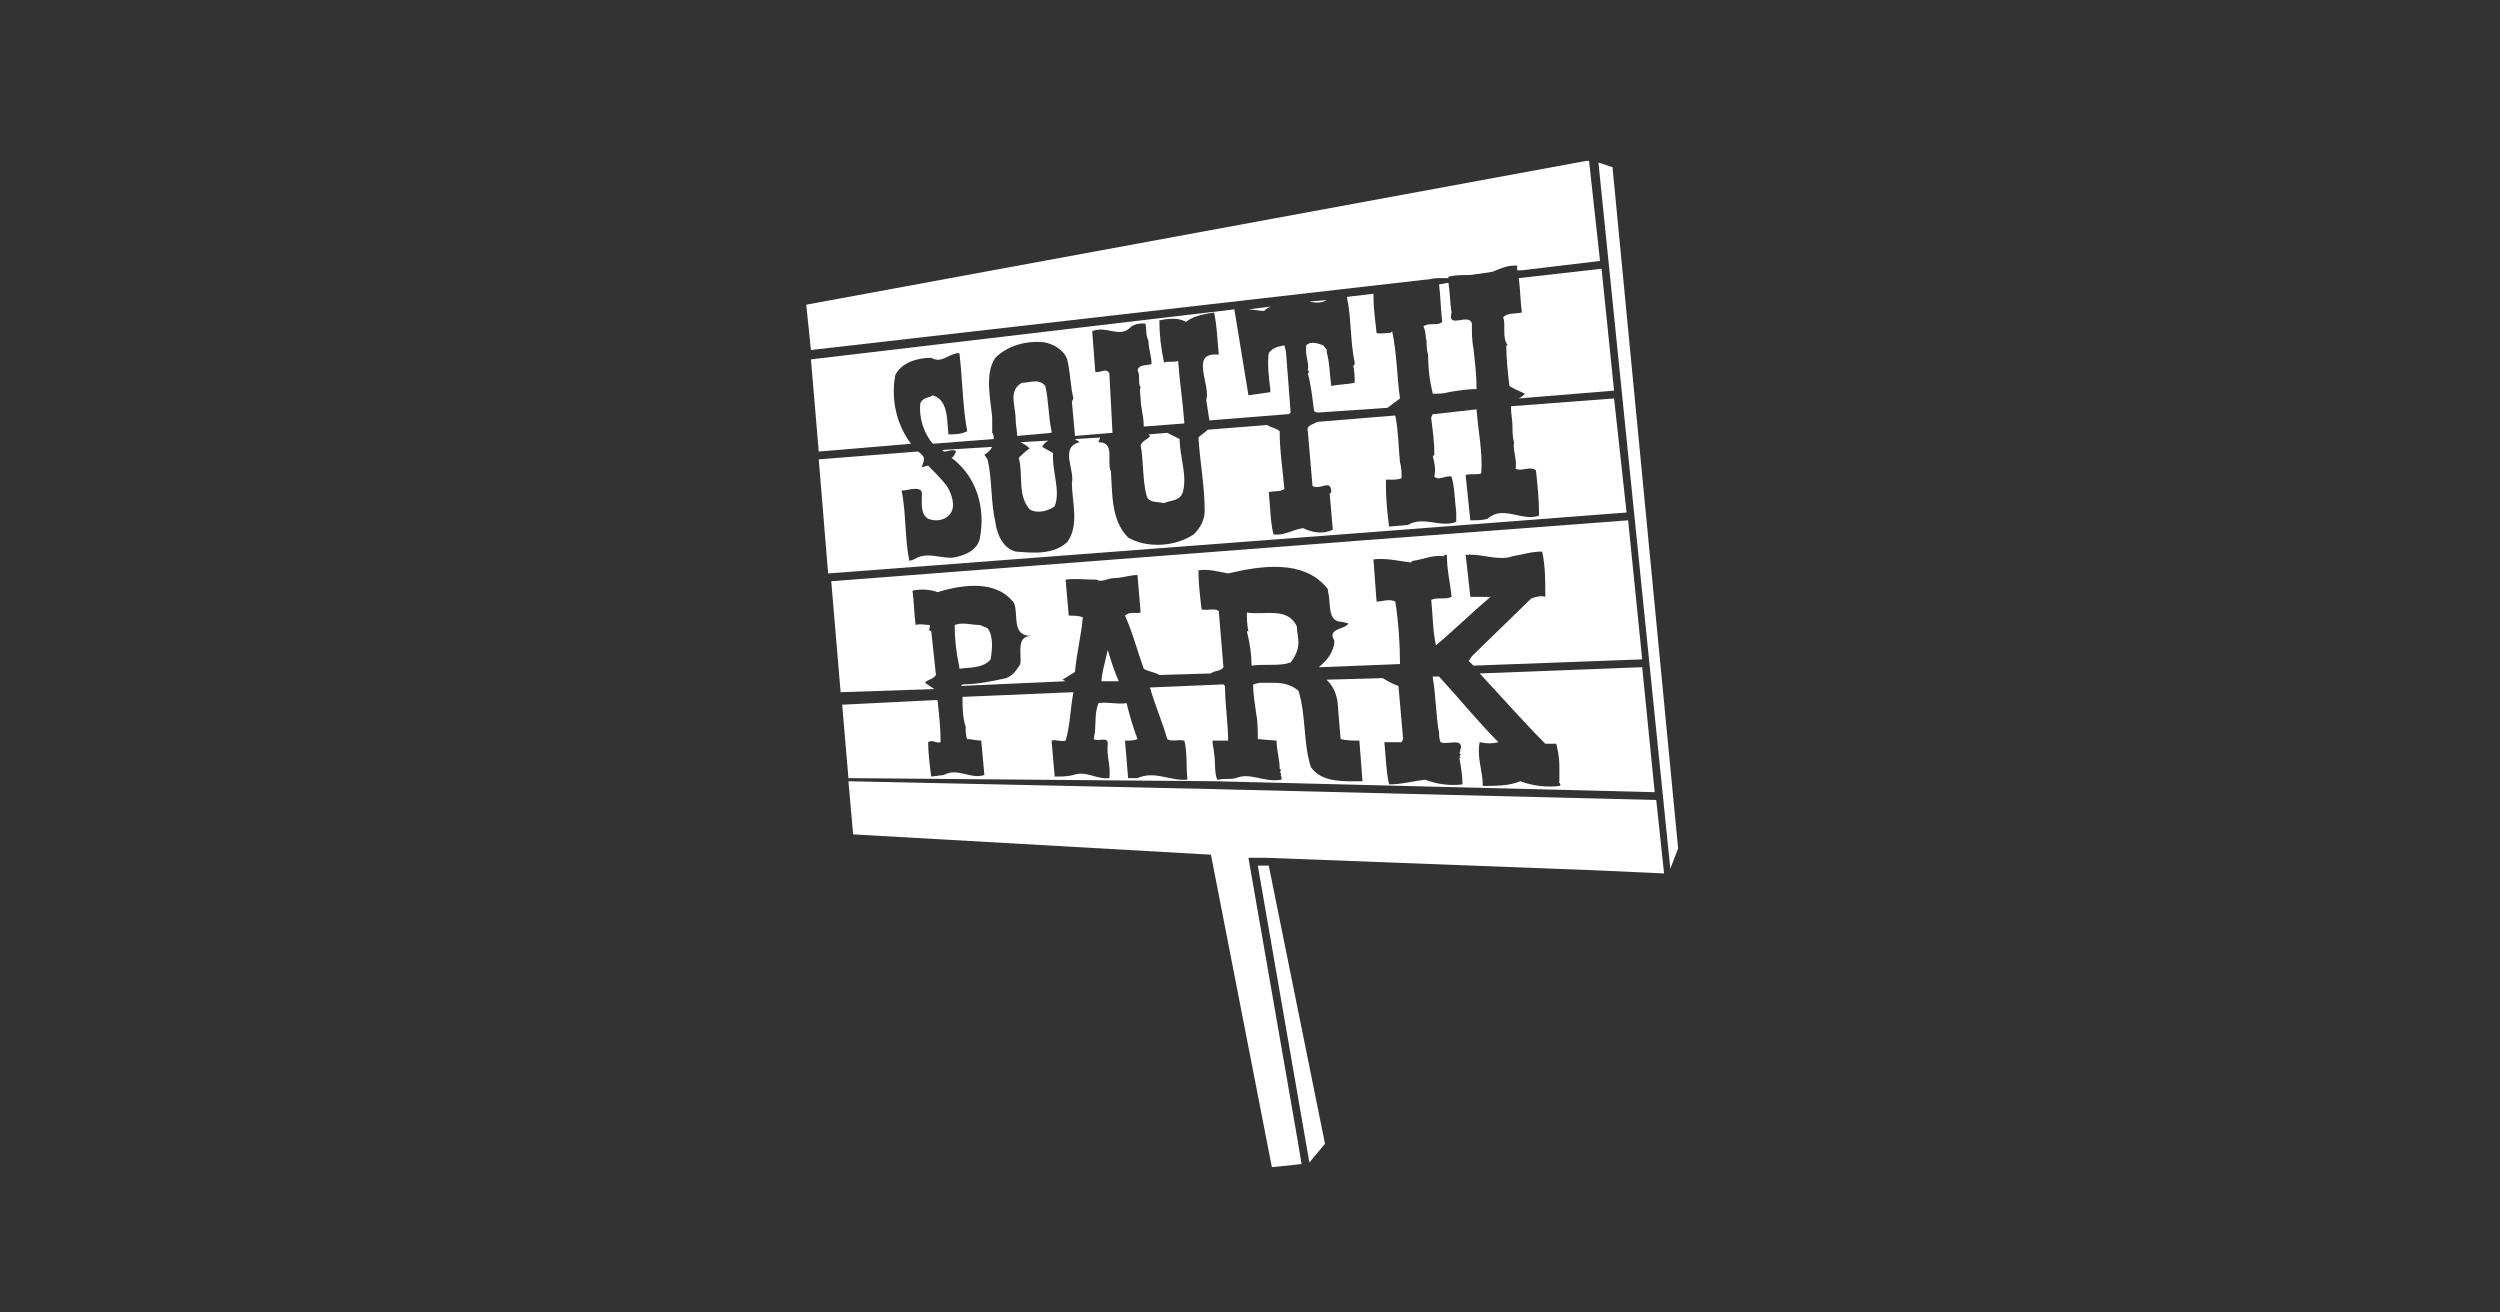 <svg width="160" height="84" viewBox="0 0 160 84" fill="none" xmlns="http://www.w3.org/2000/svg">
<rect x="0" y="0" width="160" height="84" fill="#333333" stroke="none"/>
<g clip-path="url(#clip0_982_22581)">
<mask id="mask0_982_22581" style="mask-type:alpha" maskUnits="userSpaceOnUse" x="0" y="0" width="160" height="84">
<path d="M160 0H0V84H160V0Z" fill="white"/>
</mask>
<g mask="url(#mask0_982_22581)">
</g>
<path d="M80.5 55.4L83.8 74.4L84.8 73.2L81.2 55.4H80.5Z" fill="white"/>
<path d="M103.2 10.7L102.3 10.4L106.9 55.6L107.4 54.3L103.2 10.7Z" fill="white"/>
<path d="M73 28.5C73.2 29.5 73.1 30.7 73.4 31.8C73.6 32.2 74.1 32.1 74.5 32.2C74.9 32 75.5 32.1 75.7 31.5C76 30.4 75.5 29.3 75.5 28.1L74.7 27.7L73.5 27.8L73.6 27.9C73.5 28.1 73.1 28.2 73 28.5Z" fill="white"/>
<path d="M81.5 19.6L79.9 19.8C80.2 19.8 80.6 19.9 80.9 19.9C81.1 19.7 81.3 19.6 81.5 19.6Z" fill="white"/>
<path d="M84.1 26.3C84.2 26.4 84.3 26.4 84.4 26.4L88.8 26.1L89.6 25.5C89.4 24.1 89.4 22.6 89.1 21.2L89 21.3C88.7 21.3 88.3 21.4 88.1 21.3C88 20.4 87.9 19.7 87.9 18.8L86.2 19C86.5 20.4 86.4 21.8 86.7 23.2C86.7 23.3 86.7 23.4 86.6 23.4C86.7 23.7 86.7 24.2 86.7 24.5C86.2 24.6 85.7 24.6 85.2 24.7C85.1 24 85.1 23.2 84.9 22.5C85 22.4 84.8 22.3 84.7 22.1C84.4 22 83.9 21.8 83.6 22.1C83.5 22.7 83.8 23.2 83.7 23.7L83.8 23.8L83.7 23.9C83.9 24.6 84 25.5 84.1 26.3Z" fill="white"/>
<path d="M84.9 19.2L83.8 19.3C84.2 19.4 84.6 19.4 84.9 19.2Z" fill="white"/>
<path d="M65.2 29.3C65.5 30.4 65.1 31.7 65.9 32.6C66.4 32.9 67.1 32.7 67.5 32.4C67.9 31.4 67.3 30.1 67.4 29L66.7 28.6C66.8 28.4 66.9 28.3 67.1 28.2L65.3 28.3C65.5 28.4 65.7 28.5 65.9 28.7C65.6 28.9 65.4 29.1 65.2 29.3Z" fill="white"/>
<path d="M80.1 42.6C80.8 42.5 81.5 42.6 82.2 42.5C82.3 42.5 82.5 42.4 82.6 42.4C82.9 42 83.1 41.6 83.1 41.1C83.1 40.8 83 40.4 83 40.1C82.4 38.8 80.9 39.4 79.8 39.2C79.8 39.5 79.8 40 79.9 40.4H79.8C80 41.2 80.1 41.9 80.1 42.6Z" fill="white"/>
<path d="M70.8 42C70.7 42.5 70.5 43.1 70.5 43.6H71.6C71.3 42.9 71.1 42.3 70.9 41.6L70.8 42Z" fill="white"/>
<path d="M65.1 27.9L67.3 27.7V27.6C67.1 26.7 67.1 25.5 66.9 24.7C66.5 24.2 65.9 24.5 65.4 24.5C64.5 25 65 26 65 26.8C65 27.2 65.1 27.6 65.1 27.9Z" fill="white"/>
<path d="M61.4 42.8C62 42.7 62.9 42.8 63.4 42.2C63.5 41.6 63.6 40.7 63.2 40.2L62.7 40C62.2 40 61.6 39.8 61.1 40C61.1 40.9 61.2 41.8 61.4 42.7H61.3C61.4 42.7 61.4 42.7 61.4 42.8Z" fill="white"/>
<path d="M59.2 43.7C59.3 43.5 59.7 43.5 59.9 43.2L59.6 40.4C59.3 40.3 59.6 40.2 59.5 40C59.2 40 58.9 39.9 58.6 40C58.5 39.3 58.5 38.5 58.4 37.8C58.9 37.7 59.5 37.7 60 37.9C61.6 37.4 63.8 37.1 64.9 38.6C65.2 39.3 64.7 40.7 66 40.7C65 40.7 65.4 41.9 65.3 42.5C65.1 42.8 64.9 43.2 64.4 43.4C63.5 43.6 62.5 43.8 61.6 43.8L61.5 43.9L68.2 43.6L68 43.5L68.8 43C68.9 41.8 69.2 40.7 69.3 39.5C69 39.4 68.7 39.4 68.4 39.4L68.2 37.1C68.8 37 69.5 37.1 70.2 37.1C70.5 37.3 70.9 37 71.3 37C71.8 37 72.3 36.8 72.8 36.8L73 39.2C72.7 39.3 72.3 39.1 72 39.4C72.5 40.5 72.8 41.7 73.2 42.8C73.5 43 73.9 43 74.2 43.2L77.5 43.1C77.7 42.9 78.1 43 78.3 42.7L78 39.1C77.7 38.9 77.3 39.1 76.9 39C76.8 38.1 76.7 37.4 76.7 36.5C77.4 36.4 78 36.6 78.6 36.7C80.7 36.2 83.4 35.8 84.9 37.6C85 37.7 85 37.8 85 37.9C85.2 38.6 84.9 39.8 85.9 39.8L86.3 39.9C86.1 40.3 84.9 40.2 85.4 41C85.4 41.7 84.9 42.3 84.4 42.7C84.4 42.7 84.4 42.7 84.5 42.7L89.6 42.5C89.6 41.2 89.5 39.8 89.3 38.5C88.9 38.3 88.5 38.5 88.1 38.5L87.9 35.8C88.7 35.7 89.5 35.9 90.3 36L90.4 35.9C91.1 35.8 91.7 35.5 92.4 35.6C92.4 35.5 92.6 35.5 92.6 35.5C92.6 36.5 92.8 37.2 92.9 38.2C92.5 38.4 91.9 38.2 91.6 38.4C91.7 39.4 91.7 40.4 91.9 41.3C93.1 40.3 94.2 39.2 95.4 38.2H94.1C94 37.2 93.9 36.4 93.8 35.5H93.9C94 35.6 94 35.4 94.1 35.5C95 35.5 96 35.9 96.8 35.6C97.4 35.5 98 35.3 98.7 35.3C98.9 36.2 98.9 37.2 98.9 38.2C98.6 38.1 98.3 38.2 98 38.3L94.2 42L94 42.3C94.1 42.4 94.2 42.5 94.3 42.6L105.1 42.2L104.2 33.3L87 34.6L53.2 37.2L53.8 44.3L59.8 44.1L59.2 43.7Z" fill="white"/>
<path d="M92 17.8H92.7C92.7 17.8 92.7 17.8 92.7 17.7C93.2 17.6 93.6 17.6 94.1 17.6L95.5 17.4C96 17.2 96.4 17 96.9 17H97.1C97.1 17.1 97.1 17.2 97.1 17.3H97.4L102.4 16.7L101.7 10.3H101.5L51.6 19.5L51.9 22.4L91.2 17.9C91.5 17.9 91.7 17.8 92 17.8Z" fill="white"/>
<path d="M57.3 24C57.7 23.2 58.7 22.9 59.6 22.9C60.3 23.3 60.7 22.6 61.4 22.6C61.6 24.2 61.6 26 61.9 27.6C61.5 27.8 61.1 27.8 60.7 27.8C60.6 26.9 60.7 25.6 59.7 25.3C59.4 25.5 59.1 25.4 58.9 25.8C58.8 26.7 59.1 27.7 59.7 28.4L63.6 28.1C63.6 28 63.6 27.8 63.5 27.7V26.7C63.4 25.6 63 23.9 63.7 22.9C64.5 22.1 65.7 21.8 66.8 21.9C67.4 22 68.1 22.4 68.3 23C68.5 23.8 68.5 24.7 68.7 25.5L68.6 25.7L68.8 27.9L71.2 27.7L71 23.9C70.8 23.5 70.4 23.9 70.1 23.8L69.9 21.2C70.8 20.8 71.7 21.7 72.4 20.9C72.7 20.7 73 20.7 73.3 20.7C73.4 21.1 73.3 21.4 73.5 21.8C73.5 22.3 73.7 22.8 73.7 23.3C73.4 23.4 72.9 23.3 72.8 23.7C73 24 72.8 24.5 73 24.8C72.9 25 73 25.3 73 25.5C73 26.1 73.2 26.6 73.2 27.3L75.8 27.1C75.7 25.7 75.5 24.5 75.4 23.1C75.1 23.2 74.8 23.1 74.5 23.2C74.3 22.3 74.2 21.4 74.2 20.5C74.7 20.4 75.4 20.3 75.9 20.6C76.4 20.2 77.1 20.1 77.7 20C77.9 20.9 77.9 21.7 78 22.7C76.1 22.5 77.5 24.6 77.2 25.6L77.4 26.9H77.5L82.5 26.5C82.5 26.5 82.5 26.5 82.6 26.4C82.5 25.1 82.4 23.7 82.3 22.5L82.2 22.1C81.8 22.2 81.5 22.2 81.2 22.6C81.1 23.3 81.2 24.1 81.3 24.9V25.1L79.9 25.3L79 19.8L51.9 23L52.4 28.9L58.3 28.4C57.4 27.2 57 25.6 57.3 24Z" fill="white"/>
<path d="M91.3 21.8C91.3 22 91.3 22.4 91.4 22.7C91.4 23.6 91.5 24.4 91.7 25.2C92 25.2 92.4 25.2 92.7 25.1C93.3 25 93.9 24.9 94.5 24.9C94.5 24 94.4 23.2 94.3 22.3C94.2 21.8 94.2 21.3 94.2 20.7C94 20 92.6 21.1 92.9 20C92.8 19.4 92.8 18.7 92.7 18.1L92.1 18.2C92.2 19 92.2 19.7 92.3 20.6C92 20.9 91.4 20.6 91.1 20.9C91.3 21.3 91.2 21.6 91.3 21.8Z" fill="white"/>
<path d="M77.6 50.5L54.3 50L54.6 53.4L77.5 54.7L81.4 74.7L83.3 74.5L83 72.7L79.9 54.9H81.1L102.1 55.7L106.5 55.9L106 51.2L77.6 50.5Z" fill="white"/>
<path d="M97.2 25.5L103.3 25L102.5 17.2L97.2 17.8C97.3 18.5 97.3 19.3 97.4 20C97 20.1 96.5 20 96.2 20.3C96.4 20.8 96.1 21.6 96.5 22.1H96.4C96.4 22.9 96.5 23.8 96.6 24.7C96.9 24.9 97.2 25 97.6 25.2C97.5 25.3 97.4 25.4 97.2 25.5Z" fill="white"/>
<path d="M105.9 50.7L105.1 42.7L94.7 43.1C96.1 44.6 97.5 46.2 98.9 47.6H99.6C99.7 48 99.8 48.5 99.8 49C99.8 49.3 99.8 49.7 99.8 50C99.7 50.1 100 50.2 99.8 50.3C99 50.4 98.1 50.3 97.3 50C96.6 50.3 95.7 50.3 94.9 50.3C94.9 49.3 94.5 48.5 94.7 47.5C95.2 47.6 95.5 47.6 95.9 47.5C94.6 46.2 93.3 44.6 92.1 43.3H91.7C91.7 43.4 91.7 43.4 91.7 43.4C91.9 44.5 91.9 45.9 92.1 46.9C92.1 47 92.1 47.3 92.2 47.5C92.6 47.7 93.6 47.2 93.5 47.9C93.4 48 93.5 48.1 93.4 48.2L93.5 48.3L93.4 48.4L93.5 48.5H93.4C93.5 49.1 93.6 49.6 93.6 50.2C92.8 50.3 92 50.2 91.2 49.9C90.4 50 89.7 50.2 88.9 50.2C88.7 49.3 88.7 48.5 88.6 47.5C89 47.5 89.4 47.5 89.7 47.5L89.8 47.3L89.5 43.9C89.2 43.8 88.8 43.6 88.5 43.4L84.9 43.5C85.3 43.9 85.5 44.3 85.6 44.9L85.8 47.3C86.2 47.4 86.7 47.4 87 47.4L87.2 50C86 50 84.6 50.1 83.9 49.1C83.4 47.6 83.6 45.8 83.1 44.2C82.6 43.8 82.1 43.7 81.5 43.7C81.2 43.7 80.9 43.7 80.6 43.7L80.2 43.8C80.2 44.4 80.3 45 80.4 45.7C80.5 46.2 80.5 46.8 80.5 47.3L81.7 47.4C81.7 48 81.9 48.6 81.9 49.2C82.1 49.3 81.8 49.4 82 49.5C81.9 49.6 82.1 49.8 82 49.9C80.9 50.1 80 49.4 79.1 49.8C78.7 49.9 78.3 49.8 78 49.9H77.9C77.7 49.4 77.8 48.7 77.7 48.2C77.7 48 77.6 47.7 77.6 47.4H78.6C78.6 46.3 78.4 45.1 78.4 43.9L78.3 43.8L73.6 44C73.9 45.1 74.4 46.2 74.7 47.3C75 47.5 75.4 47.3 75.8 47.4C76 48.2 75.9 49.1 76 49.9C74.9 50 73.9 49.3 72.8 49.8H72.2L72 47.4C72.3 47.4 72.6 47.4 72.8 47.3C72.5 46.5 72.3 45.8 72.1 45C71.5 45.1 70.9 44.9 70.3 45C70 45.8 70.2 46.4 70 47.3C70.3 47.5 70.9 47.1 70.9 47.6C70.8 48.4 71.1 49 71 49.8C70.2 49.9 69.5 49.3 68.7 49.6C68.3 49.7 67.9 49.7 67.5 49.7L67.3 47.4C67.6 47.3 67.9 47.5 68.2 47.4C68.5 46.4 68.5 45.3 68.7 44.3L61.6 44.6C61.6 45.2 61.6 45.9 61.8 46.5C61.8 46.7 61.8 47.1 61.9 47.3C62.2 47.3 62.5 47.4 62.8 47.4L63 49.6C62.1 49.9 61.3 49.1 60.4 49.6L59.6 49.7C59.5 49 59.4 48.1 59.4 47.5C59.7 47.3 59.9 47.6 60.2 47.5C60.2 46.6 60.1 45.7 60 44.8L53.9 45.1L54.3 49.8L77.8 50L105.9 50.7Z" fill="white"/>
<path d="M104.1 32.8L103.3 25.5L96.7 26C96.7 26.5 96.8 26.9 96.8 27.3C96.8 27.6 96.8 28 96.9 28.3C96.8 28.8 97.1 29.4 97 30C97.4 30.2 97.9 29.8 98.3 30.1C98.4 31 98.5 32 98.5 33C97.4 33.4 96.2 32.3 95.2 33.2C94.9 33.3 94.5 33.3 94.1 33.3L93.8 30.4C94.1 30.3 94.5 30.4 94.8 30.3C94.9 28.9 94.6 27.6 94.5 26.2L93.6 26.3L91.8 26.5H91.7L91.6 26.7V26.8C91.7 27.6 91.8 28.3 91.8 29.1L91.7 29.2C91.8 29.6 91.9 30 91.8 30.5C92.1 30.8 92.5 30.4 92.9 30.5C93.1 31.2 93.1 32 93.2 32.8C93.2 32.9 93.2 33.2 93.2 33.4C92.2 33.8 91.1 33 90.1 33.6L88.9 33.7C88.8 32.9 88.7 32 88.7 31.2C88.7 31 88.7 30.9 88.7 30.7C88.8 30.7 88.9 30.7 89 30.7C89.2 30.7 89.5 30.7 89.7 30.6C89.7 30.3 89.7 29.9 89.6 29.6C89.5 28.6 89.5 27.6 89.3 26.6C89.3 26.6 89.3 26.6 89.2 26.6L84.3 27C84 27.2 83.6 27.2 83.7 27.6L84 31.1C84.5 31.4 85.2 30.6 85.2 31.5L85.1 31.6L85.3 33.9C84.7 34.2 84 34.1 83.4 33.8C82.7 33.9 82.2 34.3 81.5 34.2C81.3 33.4 81.3 32.4 81.2 31.5C81.5 31.4 81.9 31.5 82.2 31.3C82.1 30.1 81.9 28.9 81.9 27.6C81.7 27.4 81.4 27.4 81.1 27.2L77.3 27.5C77.1 27.7 76.9 27.8 76.7 28C76.8 29.6 77.1 31.1 77.1 32.7C77.1 33.3 76.8 33.8 76.4 34.2C75.2 35 73.4 35.1 72.2 34.4C71.1 33.3 71.2 31.6 71.1 30.2C70.8 29.5 71.4 28.3 70.3 28.3C70.3 28.2 70.4 28.1 70.4 28L68.8 28.1C68.9 28.2 69 28.2 69.1 28.3C67.8 28.6 68.8 30.1 68.6 30.9C68.6 32.1 69.1 33.6 68.3 34.7C67.4 35.5 66.2 35.4 65 35.3C64.2 35.1 63.8 34.2 63.7 33.4C63.4 32.1 63.5 30.6 63.2 29.4L63 29.1C63.2 29 63.4 28.8 63.5 28.6L60.3 28.8L60.4 28.9C60.7 28.9 61 28.7 61.2 28.9C61.1 29 61.1 29.2 60.9 29.3C62.5 30.5 63.1 32.5 62.7 34.5C62.5 35.3 61.6 35.6 60.9 35.7C60 35.7 59.3 35.3 58.5 35.8L58.2 35.9C57.9 34.5 58 32.8 57.7 31.4C58.1 31.4 59.1 31 59 31.7C59 32.2 58.9 32.9 59.4 33.2C59.9 33.4 60.5 33.3 60.8 32.9C61.2 32.4 60.9 31.6 60.6 31.1C60.2 30.6 59.8 30.2 59.4 29.8L59 29.9C59 29.7 59.3 29.4 59 29.1C58.9 29 58.8 28.9 58.7 28.9L52.4 29.4L53 36.7L87.2 34.1L104.1 32.8Z" fill="white"/>
</g>
<defs>
<clipPath id="clip0_982_22581">
<rect width="160" height="84" fill="white"/>
</clipPath>
</defs>
</svg>
